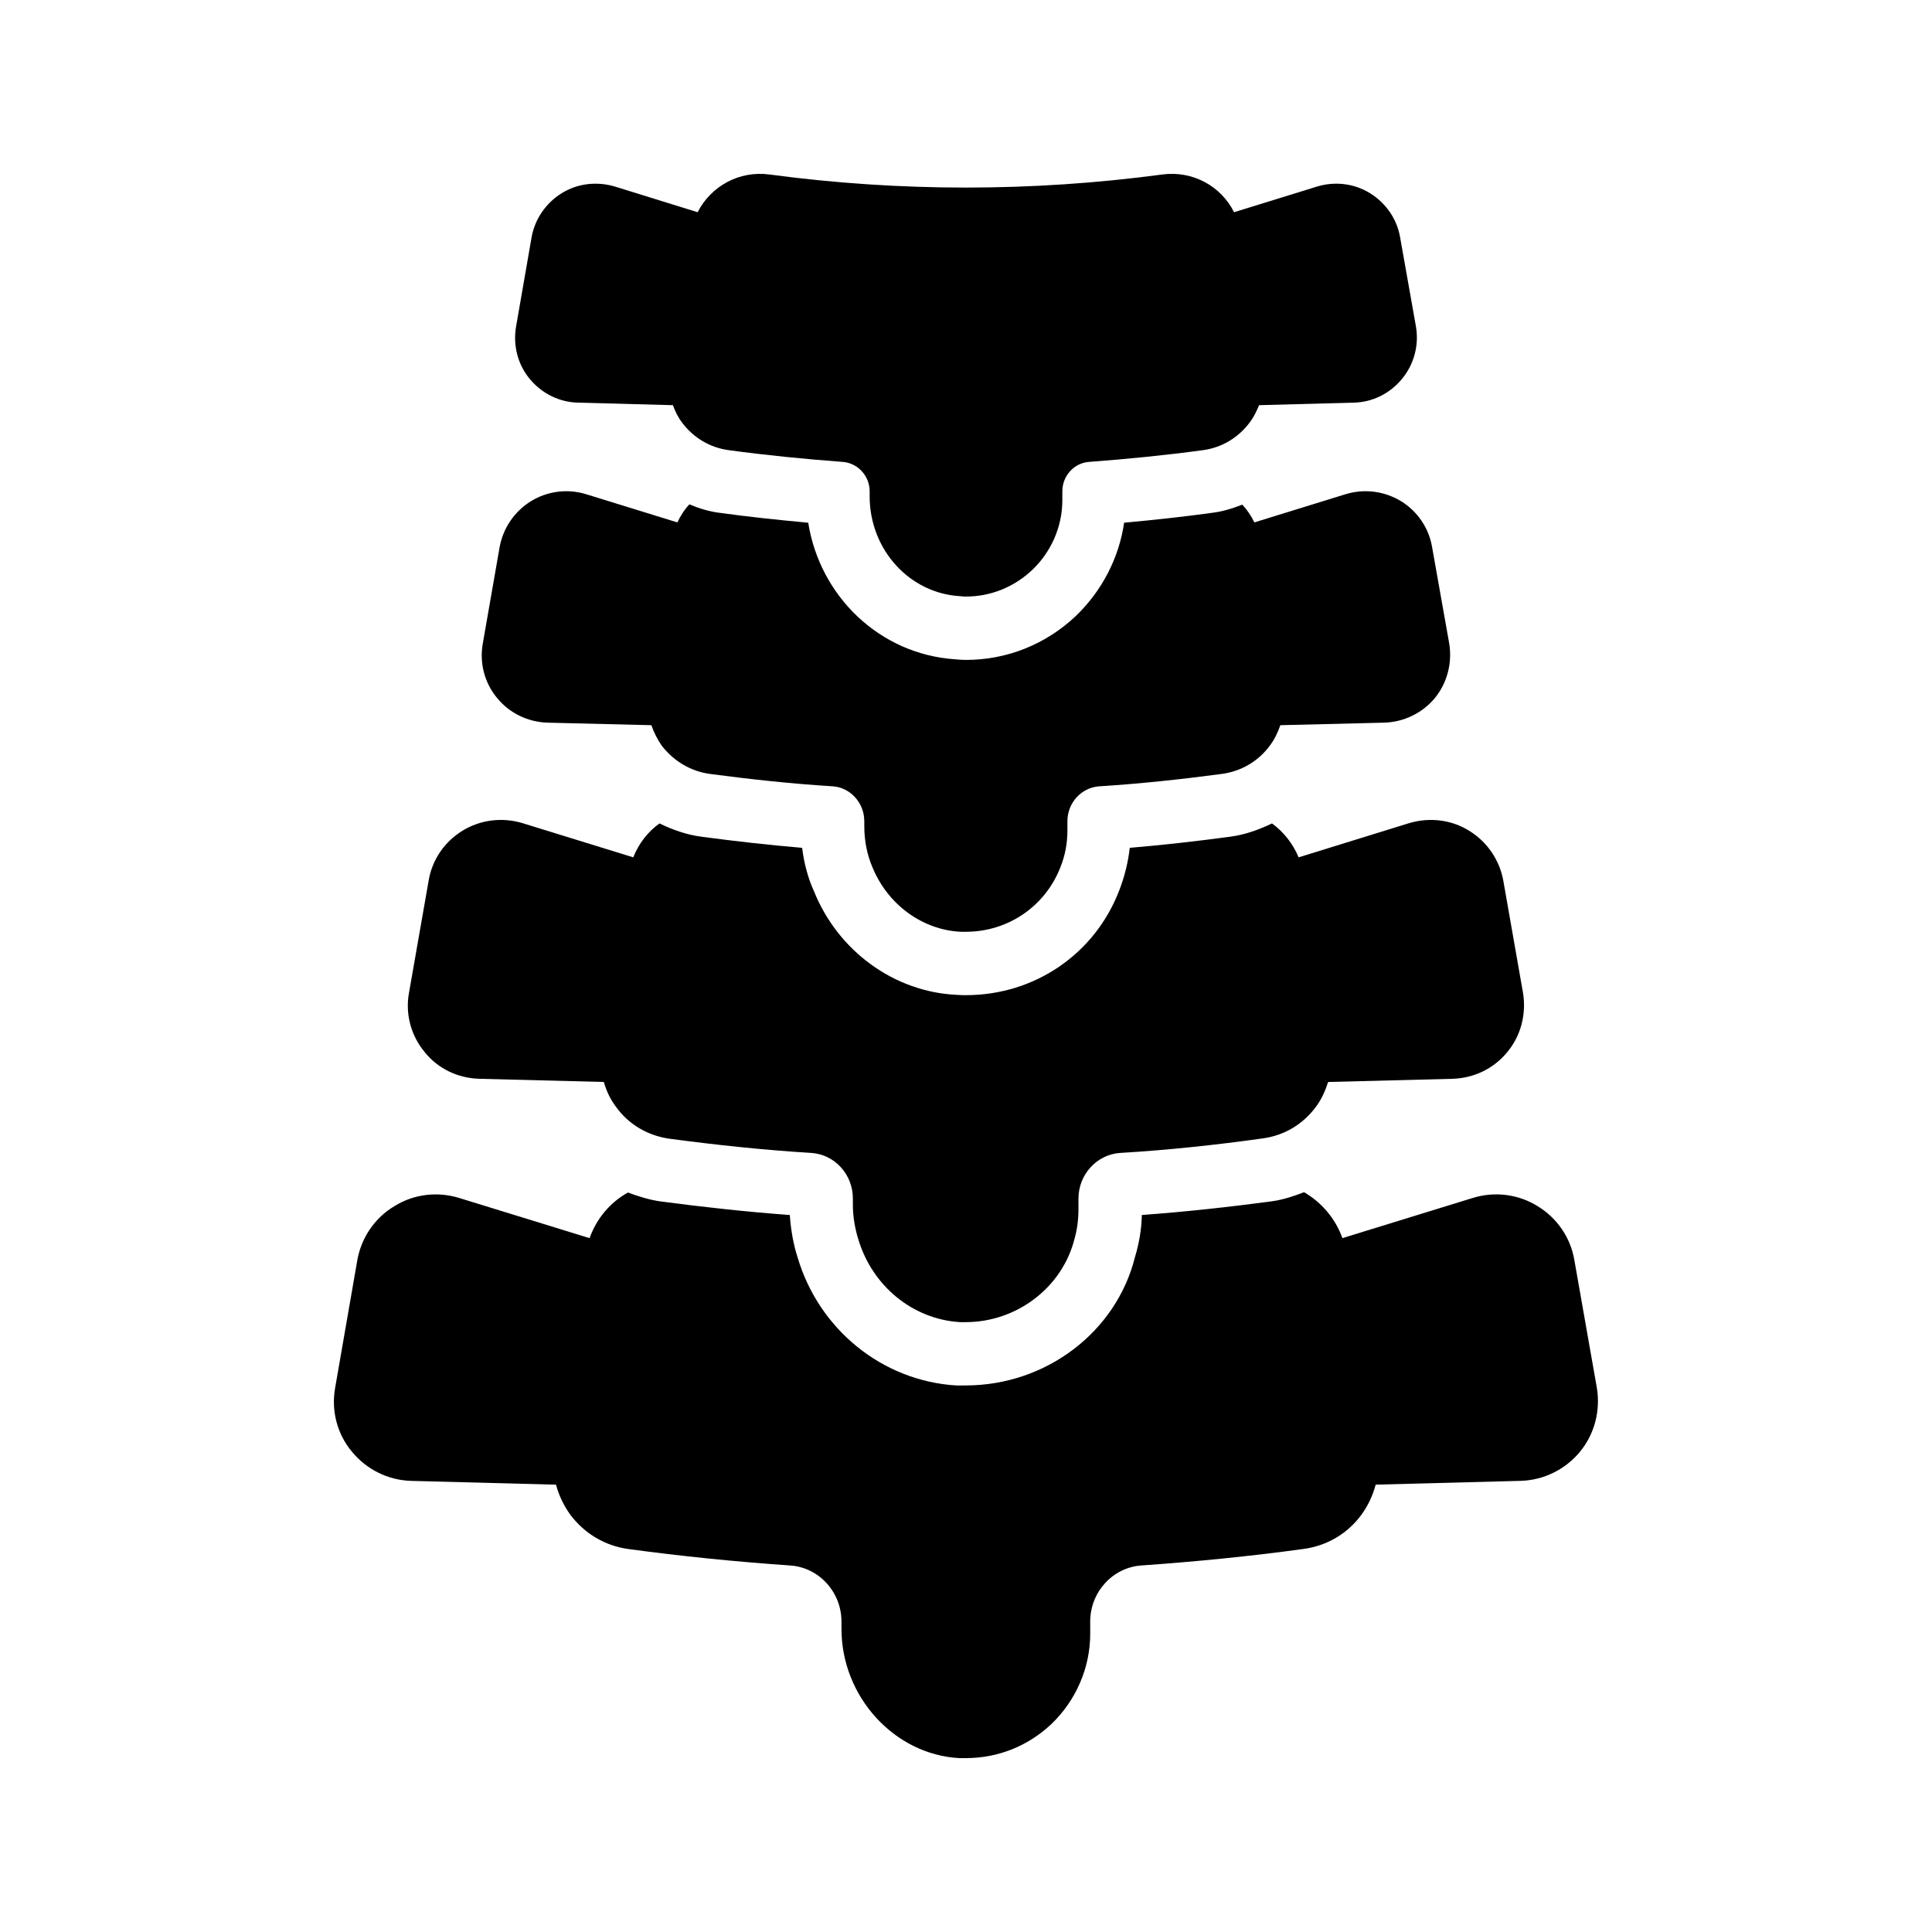 <?xml version="1.0" encoding="UTF-8"?>
<!-- Uploaded to: ICON Repo, www.iconrepo.com, Generator: ICON Repo Mixer Tools -->
<svg fill="#000000" width="800px" height="800px" version="1.1" viewBox="144 144 512 512" xmlns="http://www.w3.org/2000/svg">
 <g>
  <path d="m271.95 314.52c-0.922 5.121 0.418 10.41 3.777 14.441 3.273 4.031 8.145 6.383 13.352 6.551l27.543 0.672c0.672 1.93 1.594 3.777 2.769 5.457 3.191 4.113 7.727 6.801 12.848 7.473 10.746 1.426 21.664 2.602 32.496 3.273 4.617 0.336 8.312 4.367 8.312 9.238v1.344c0 3.863 0.754 7.641 2.184 10.914 4.031 9.824 13.184 16.543 23.344 17.047h1.43c11.082 0 20.992-6.719 25.023-17.129 1.258-3.106 1.848-6.383 1.848-9.742v-2.434c0-4.871 3.695-8.902 8.398-9.238 10.746-0.672 21.664-1.848 32.41-3.273 5.207-0.672 9.824-3.359 12.93-7.641 1.176-1.594 2.016-3.359 2.688-5.289l27.543-0.672c5.207-0.168 10.078-2.519 13.434-6.551 3.273-4.031 4.617-9.32 3.777-14.441l-4.535-25.527c-0.84-5.039-3.863-9.488-8.23-12.176-4.449-2.688-9.742-3.359-14.695-1.848l-24.18 7.473c-0.84-1.762-1.93-3.359-3.191-4.703-2.602 1.008-5.289 1.848-8.145 2.184-7.305 1.008-15.031 1.848-23.176 2.602-1.344 9.32-5.879 18.055-12.762 24.688-7.977 7.559-18.305 11.672-29.137 11.672-1.09 0-2.098-0.082-2.938-0.168-19.902-1.344-35.77-16.625-38.879-36.191-8.23-0.754-16.039-1.594-23.344-2.602-2.856-0.336-5.543-1.176-8.145-2.266-1.344 1.426-2.352 3.023-3.191 4.785l-24.184-7.473c-4.871-1.512-10.242-0.84-14.609 1.848-4.367 2.688-7.391 7.137-8.312 12.176z"/>
  <path d="m238.7 477.92-5.879 33.84c-1.09 6.047 0.504 12.258 4.449 16.961 3.863 4.703 9.574 7.559 15.703 7.727l38.375 1.008c0.754 2.856 2.098 5.625 3.863 8.062 3.777 4.953 9.152 8.145 15.281 8.984 14.105 1.93 28.465 3.359 42.906 4.367 7.641 0.504 13.602 7.055 13.602 14.863v1.93c0 17.969 14.023 33.336 31.234 34.258l1.77-0.004c8.48 0 16.457-3.191 22.672-9.07 6.465-6.215 10.242-14.863 10.242-23.848v-3.273c0-7.809 5.961-14.359 13.602-14.863 14.359-1.008 28.801-2.434 42.906-4.367 6.215-0.84 11.672-4.031 15.367-9.07 1.762-2.434 3.023-5.121 3.777-7.977l38.457-1.008c6.047-0.168 11.84-3.023 15.703-7.727 3.863-4.703 5.457-10.914 4.449-16.961l-5.961-33.84c-1.008-5.961-4.617-11.168-9.742-14.273-5.121-3.191-11.418-3.945-17.129-2.184l-34.594 10.664c-1.848-5.207-5.543-9.488-10.16-12.176-2.769 1.09-5.625 2.016-8.648 2.434-11.336 1.512-22.84 2.769-34.344 3.609-0.082 3.863-0.754 7.641-1.848 11.25-4.953 19.734-23.512 33.922-44.84 33.922l-2.43 0.012c-19.648-1.176-36.527-14.863-42.152-34.09-1.008-3.106-1.762-7.055-2.016-11.082-11.336-0.84-22.922-2.098-34.258-3.609-3.023-0.418-5.879-1.344-8.648-2.352-4.703 2.602-8.312 6.887-10.16 12.09l-34.598-10.664c-5.793-1.762-12.008-1.008-17.129 2.184-5.207 3.106-8.734 8.312-9.824 14.273z"/>
  <path d="m398.66 302.01c0.418 0.082 0.84 0.082 1.344 0.082 6.551 0 12.762-2.519 17.551-7.055 5.039-4.785 7.977-11.504 7.977-18.473v-2.352c0-4.113 3.106-7.559 7.137-7.809 10.078-0.754 20.238-1.762 30.145-3.106 4.953-0.672 9.32-3.273 12.344-7.305 1.09-1.426 1.848-3.023 2.519-4.617l25.023-0.672c5.039-0.082 9.656-2.434 12.848-6.297 3.191-3.863 4.535-8.902 3.695-13.855l-4.203-23.68c-0.84-4.871-3.777-9.07-7.977-11.672-4.199-2.602-9.32-3.191-14.023-1.762l-22 6.801c-3.441-6.887-10.914-11.082-19.062-9.992-34.512 4.617-69.527 4.617-104.04 0-8.062-1.09-15.535 3.106-19.062 9.992l-21.914-6.801c-4.785-1.426-9.91-0.84-14.105 1.762-4.199 2.606-7.137 6.887-7.977 11.672l-4.117 23.68c-0.84 4.953 0.418 9.992 3.609 13.855s7.894 6.215 12.848 6.297l25.105 0.672c0.586 1.594 1.344 3.191 2.434 4.617 3.023 4.031 7.391 6.633 12.344 7.305 9.91 1.344 20.07 2.352 30.145 3.106 4.031 0.25 7.223 3.695 7.223 7.809v1.344c0.004 14.109 10.582 25.781 24.188 26.453z"/>
  <path d="m257.59 377.41-5.207 29.727c-1.008 5.543 0.504 11.25 4.113 15.617 3.527 4.449 8.816 6.969 14.527 7.137l33 0.84c0.672 2.352 1.68 4.535 3.191 6.551 3.359 4.703 8.398 7.641 14.105 8.48 12.594 1.68 25.273 3.023 37.703 3.777 6.215 0.418 11 5.711 11 12.09v1.68c0 3.191 0.586 6.383 1.426 9.07 3.695 12.426 14.441 21.242 26.953 22h1.512c13.52 0 25.527-9.152 28.801-21.914 0.754-2.602 1.09-5.289 1.09-8.062v-2.769c0-6.383 4.871-11.672 11-12.09 12.594-0.754 25.359-2.098 37.871-3.863 5.625-0.754 10.578-3.695 14.023-8.312 1.512-2.016 2.519-4.281 3.273-6.633l32.914-0.84c5.711-0.168 11-2.688 14.609-7.137 3.609-4.367 5.039-10.078 4.113-15.703l-5.207-29.641c-1.008-5.543-4.281-10.328-9.07-13.266-4.703-2.938-10.496-3.609-15.871-2.016l-29.305 9.07c-1.512-3.609-3.945-6.719-7.055-8.984-3.527 1.68-7.223 3.023-11.168 3.527-8.734 1.176-17.633 2.184-26.535 2.938-0.418 3.777-1.344 7.559-2.769 11.25-6.465 16.879-22.418 27.793-40.641 27.793-0.754 0-1.594 0-2.434-0.082-16.543-0.754-31.488-11.586-37.871-27.543-1.512-3.273-2.602-7.305-3.106-11.418-8.902-0.754-17.801-1.762-26.617-2.938-3.945-0.504-7.727-1.848-11.168-3.527-3.106 2.184-5.543 5.375-6.969 8.984l-29.383-9.074c-5.289-1.594-11.082-0.922-15.871 2.016-4.785 2.938-8.059 7.727-8.98 13.266z"/>
 </g>
</svg>